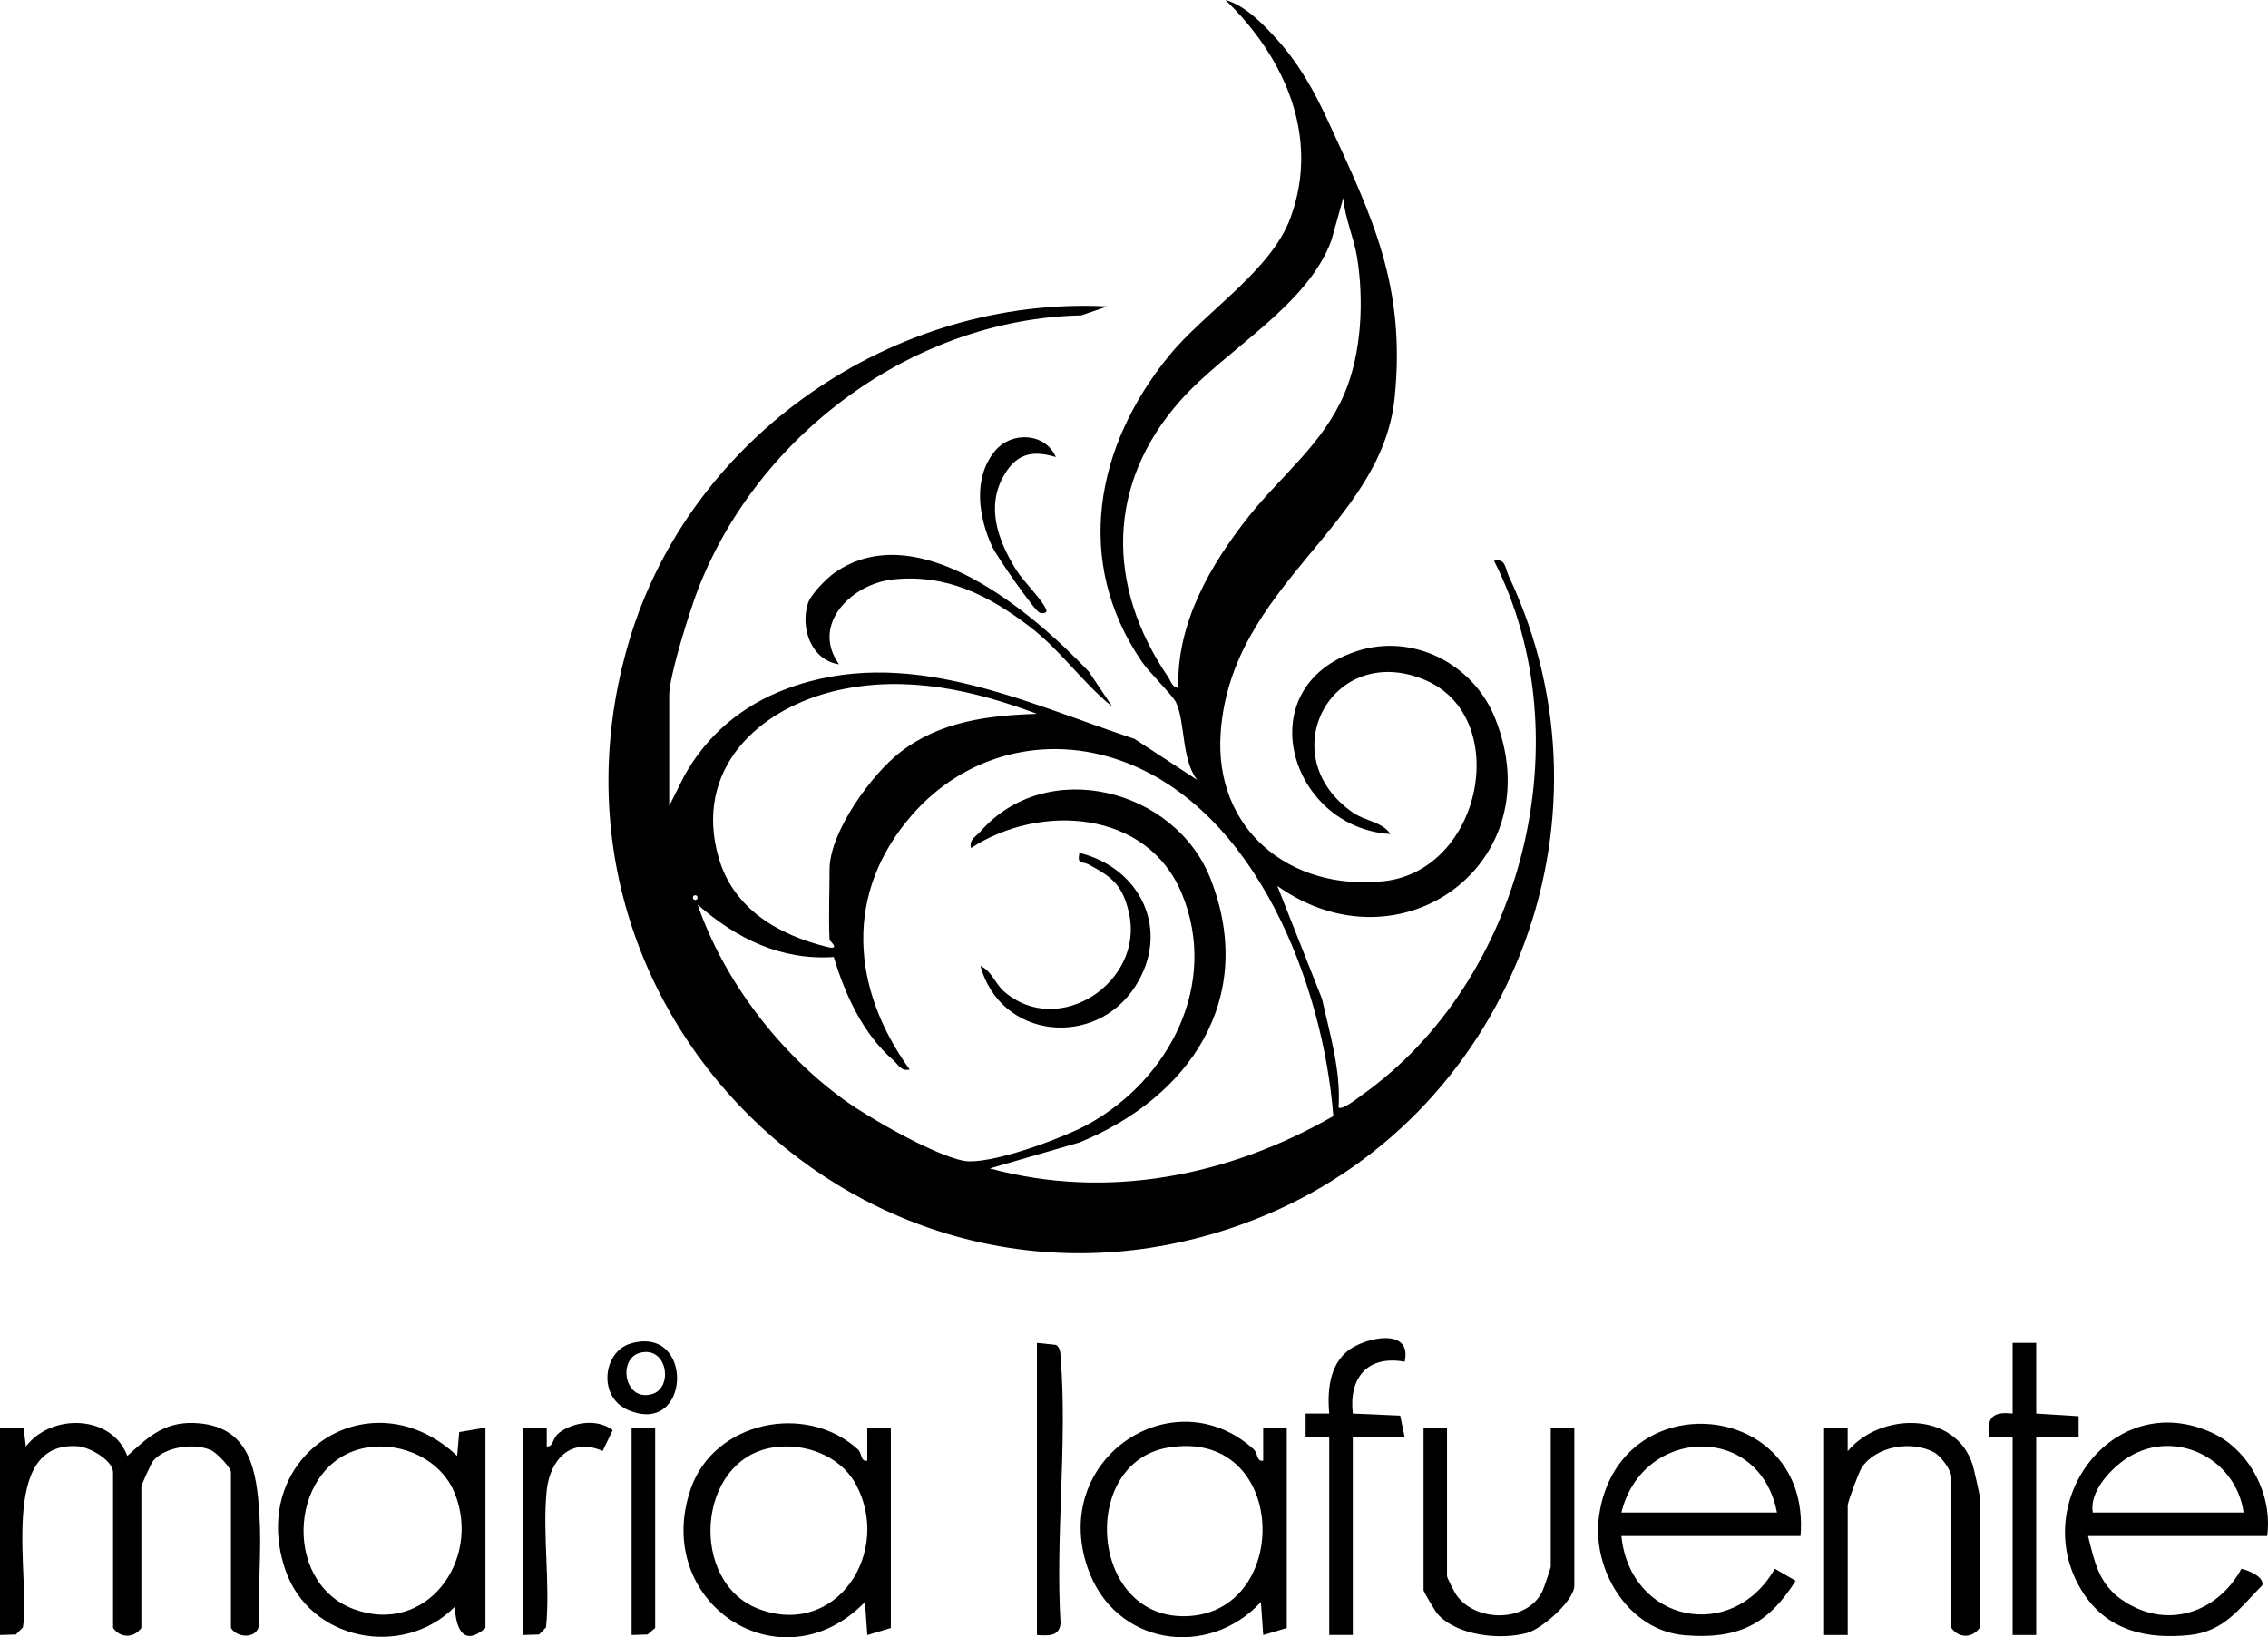<?xml version="1.0" encoding="UTF-8"?><svg id="uuid-c6316a35-5c0a-4728-92ad-e83eeeece1d5" xmlns="http://www.w3.org/2000/svg" viewBox="0 0 481.18 347.48"><g id="uuid-a473518f-316c-4fba-8237-0dbd21c54c51"><path d="M142,170.99l3.17-6.33c4.81-8.67,12.29-14.94,21.57-18.43,25.45-9.58,50.16,2.66,73.96,10.58l13.29,8.7c-3.35-4.29-2.51-12.35-4.51-16.49-.74-1.52-5.67-6.3-7.3-8.7-14.44-21.24-9.78-45.64,5.83-64.81,7.58-9.31,21.63-18.02,25.76-29.24,6.38-17.3-1.28-34.2-13.78-46.27,4.22,1.15,8.17,5.28,11.03,8.47,4.69,5.23,7.83,10.92,10.75,17.25,9.44,20.44,16.52,34.98,14.12,58.68-2.77,27.31-34.68,39.6-36.91,71.09-1.45,20.5,14.66,33.62,34.52,31.53,21.09-2.22,27.35-35.02,8.73-42.76-19.68-8.18-32.62,16.11-15.19,28.19,2.64,1.83,6.23,1.94,7.94,4.55-21.38-1.34-30.28-31.07-7.27-38.76,12.01-4.01,24.84,2.63,29.45,14.09,12.39,30.76-20.03,54.28-46.17,35.68l9.5,24c1.68,7.57,4.01,15.17,3.5,23,.68.74,4.03-1.95,4.91-2.58,34.32-24.31,47.18-75.82,28.08-113.41,2.5-.63,2.36,1.65,3.15,3.32,24.74,52.4-.26,115.48-53.88,136.45-78.49,30.69-156.72-42.13-132.77-122.77,12.91-43.48,56.19-73.34,101.5-70.99l-5.59,1.9c-35.5.78-68.28,25.05-81.18,57.82-1.75,4.45-6.23,18.66-6.23,22.77v23.5ZM249.99,145.99c-.38-13.72,6.75-26.09,15.02-36.49,6.85-8.61,15.63-15.27,20.17-25.83,3.72-8.65,4.22-19.92,2.73-29.1-.67-4.16-2.6-8.31-2.92-12.58l-2.51,8.98c-5.05,13.94-22.37,23.16-32.01,33.99-15.74,17.7-15.82,39.39-2.65,58.7.57.84.86,2.26,2.17,2.32ZM176,199.49c-.23-4.96,0-10.03,0-15,0-7.89,8.91-20.19,15.08-24.92,8.49-6.51,18.56-7.73,28.93-8.08-13.53-5.06-27.69-8.22-42.05-5.04-17.23,3.81-30.85,16.92-25.49,35.57,3.12,10.86,12.6,16.38,23.06,18.95,2.92.72.48-1.34.47-1.48ZM282.88,236.88c-2.16-27.95-16.4-65.09-44.89-75.38-16.18-5.84-33.31-1.38-44.51,11.47-14.47,16.59-12.9,36.8-.48,54.01-1.86.42-2.38-1.01-3.5-1.99-6.46-5.66-10.16-13.81-12.61-21.89-11.24.75-20.65-3.94-28.88-11.11,5.56,16.08,17.3,31.45,31.07,41.42,5.48,3.97,18.78,11.53,25.15,12.9,5.5,1.18,21.56-4.88,26.8-7.8,17.08-9.53,27.58-29.67,19.74-48.79-7.34-17.91-30.13-19.3-44.76-9.74-.42-1.86,1.01-2.38,1.99-3.5,14.03-16.01,41.35-9.21,48.87,10.13,9.85,25.33-4.52,46.34-27.88,55.86l-18.99,5.5c24.98,6.79,50.77,1.61,72.87-11.1ZM147.5,189.99c-.65,0-.65,1,0,1s.65-1,0-1Z"/><path d="M0,302.99h5s.49,4,.49,4c5.48-7.2,18.33-6.71,21.52,2,4.81-4.4,8.31-7.6,15.38-6.92,10.75,1.04,12.08,10.29,12.65,19.37.49,7.74-.33,16.1-.18,23.91-.78,2.46-4.61,2.22-5.86.14v-33c0-1.05-3-4.17-4.26-4.74-3.55-1.59-9.7-.71-12.23,2.26-.44.51-2.52,5.18-2.52,5.48v30c-1.64,2.24-4.44,2.17-6,0v-33c0-2.51-4.88-5.37-7.5-5.56-17.19-1.22-9.92,28.2-11.63,38.43l-1.48,1.52-3.39.11v-44Z"/><path d="M103,345.49c-4.55,4.02-6.3.31-6.5-4.5-10.99,11.1-30.93,7.27-36.02-7.99-8.08-24.23,18.23-41.26,36.51-24.02l.44-5.06,5.56-.94v42.5ZM77.73,307.23c-16.21,2.8-18.25,28.44-2.71,34.25,15.38,5.75,27.12-10.31,21.49-24.49-2.87-7.25-11.23-11.06-18.78-9.76Z"/><path d="M189,345.5l-4.99,1.5-.5-7c-17.89,18.33-45.26.12-36.97-24.02,4.92-14.32,24.39-18.41,35.42-8.43,1.01.91.56,2.69,2.04,2.44v-7s5,0,5,0v42.5ZM163.73,307.23c-15.99,2.76-17.61,28.67-2.71,34.25,16.56,6.2,28.33-12.26,20.53-26.53-3.36-6.15-11.08-8.89-17.82-7.72Z"/><path d="M273,345.5l-4.99,1.5-.5-7c-11.34,12.21-31.07,9.15-36.74-7.22-8.05-23.25,18.22-40.59,35.19-25.23,1.01.91.56,2.69,2.04,2.44v-7s5,0,5,0v42.5ZM247.73,307.23c-19.05,3.29-16.52,37.14,4.65,35.73,21.89-1.46,20.77-40.12-4.65-35.73Z"/><path d="M481,325.99h-38c1.37,5.39,2.2,10.01,7.06,13.44,9.3,6.56,20.27,3.05,25.49-6.5,1.41.33,4.84,1.66,4.42,3.51-4.84,4.85-8.03,9.79-15.46,10.56-8.93.93-17.16-.89-22.36-8.67-12.45-18.64,5.9-44.11,27.23-34.23,7.91,3.66,12.82,13.24,11.62,21.88ZM476,320.99c-1.68-11.97-15.48-18.33-25.51-11.01-3.17,2.31-7.2,6.79-6.49,11.01h32Z"/><path d="M382,325.99h-38c1.84,18.25,23.45,22.85,32.55,6.94l4.41,2.55c-5.88,9.38-12.41,12.47-23.51,11.56-12.01-.98-19.79-13.94-18.2-25.3,3.99-28.55,45.12-24.81,42.75,4.25ZM377,320.99c-3.67-19.12-28.52-18.24-33,0h33Z"/><path d="M392,346.99h-5v-44h5s0,5,0,5c6.91-8.36,22.98-8.54,26.54,2.96.25.81,1.46,6.2,1.46,6.54v28c-1.64,2.24-4.44,2.17-6,0v-32c0-1.46-2.21-4.49-3.71-5.29-4.76-2.53-12.25-1.33-15.3,3.27-.67,1-2.98,7.31-2.98,8.02v27.5Z"/><path d="M307,302.99v31.5c0,.35,1.54,3.38,1.99,4.01,4.12,5.87,15.03,5.87,18.24-.79.31-.65,1.78-4.95,1.78-5.22v-29.5h5v33.5c0,3.21-6.84,9.15-9.96,10.04-5.66,1.6-14.94.62-19.06-4.01-.52-.58-2.97-4.74-2.97-5.03v-34.5h5Z"/><path d="M282,304.99h-5s0-5,0-5h5.01c-.49-5.31.18-11.42,5.29-14.2,4.26-2.32,12.21-3.45,10.71,3.2-7.88-1.42-11.87,3.38-11,11l10.06.44.94,4.55h-11v42h-5v-42Z"/><path d="M432,284.99v15l9,.56v4.44s-9,0-9,0v42h-5v-42h-5c-.56-4.23.84-5.46,5-5v-15h5Z"/><path d="M220,346.99v-62l4.06.44c1.01.68.9,1.93.99,3.01,1.42,18-1.16,37.85-.04,56.06-.25,2.84-2.61,2.65-5.01,2.49Z"/><path d="M235.99,149.99c-6.39-5.17-10.92-11.96-17.51-16.99-8.73-6.66-17.65-11.22-29-10.03-8.7.91-17.54,9.46-11.48,18.01-5.94-.87-8.29-7.82-6.55-13.05.61-1.83,3.99-5.25,5.61-6.38,17.75-12.36,42.05,8.47,53.93,20.96l5.01,7.49Z"/><path d="M111,302.99h5s0,4,0,4c1.52.02,1.1-1.73,2.59-2.89,3.06-2.37,8.21-3.06,11.4-.59l-2.13,4.42c-6.82-2.99-11.24,1.92-11.89,8.55-.89,9.19.8,19.55-.12,28.88l-1.48,1.52-3.39.11v-44Z"/><polygon points="139 302.99 139 345.49 137.39 346.88 134 346.99 134 302.99 139 302.99"/><path d="M224,96.99c-4.77-1.42-8.14-.87-10.86,3.65-4.1,6.82-1.4,14.07,2.44,20.28,1.55,2.51,5.79,6.59,6.42,8.58.21.68-.97.74-1.49.49-1.15-.54-9.11-12.03-10.01-13.99-2.9-6.29-4.17-14.6.65-20.36,3.45-4.13,10.59-3.85,12.86,1.35Z"/><path d="M133.68,285.17c13.71-4.21,13,19.84-.43,14.06-6.47-2.78-5.3-12.3.43-14.06ZM135.68,287.13c-4.66,1.33-3.22,10.41,2.64,8.73,4.66-1.33,3.22-10.41-2.64-8.73Z"/><path d="M208.01,204.99c2.42,1.09,3.05,3.71,5.05,5.45,11.57,10.03,29.62-2.05,26.5-16.5-1.3-6.02-3.58-7.8-8.58-10.47-1.4-.75-2.49.15-1.97-2.47,13.11,3.25,19.42,16.57,11.84,28.34-8.51,13.21-28.56,11.19-32.84-4.34Z"/></g></svg>